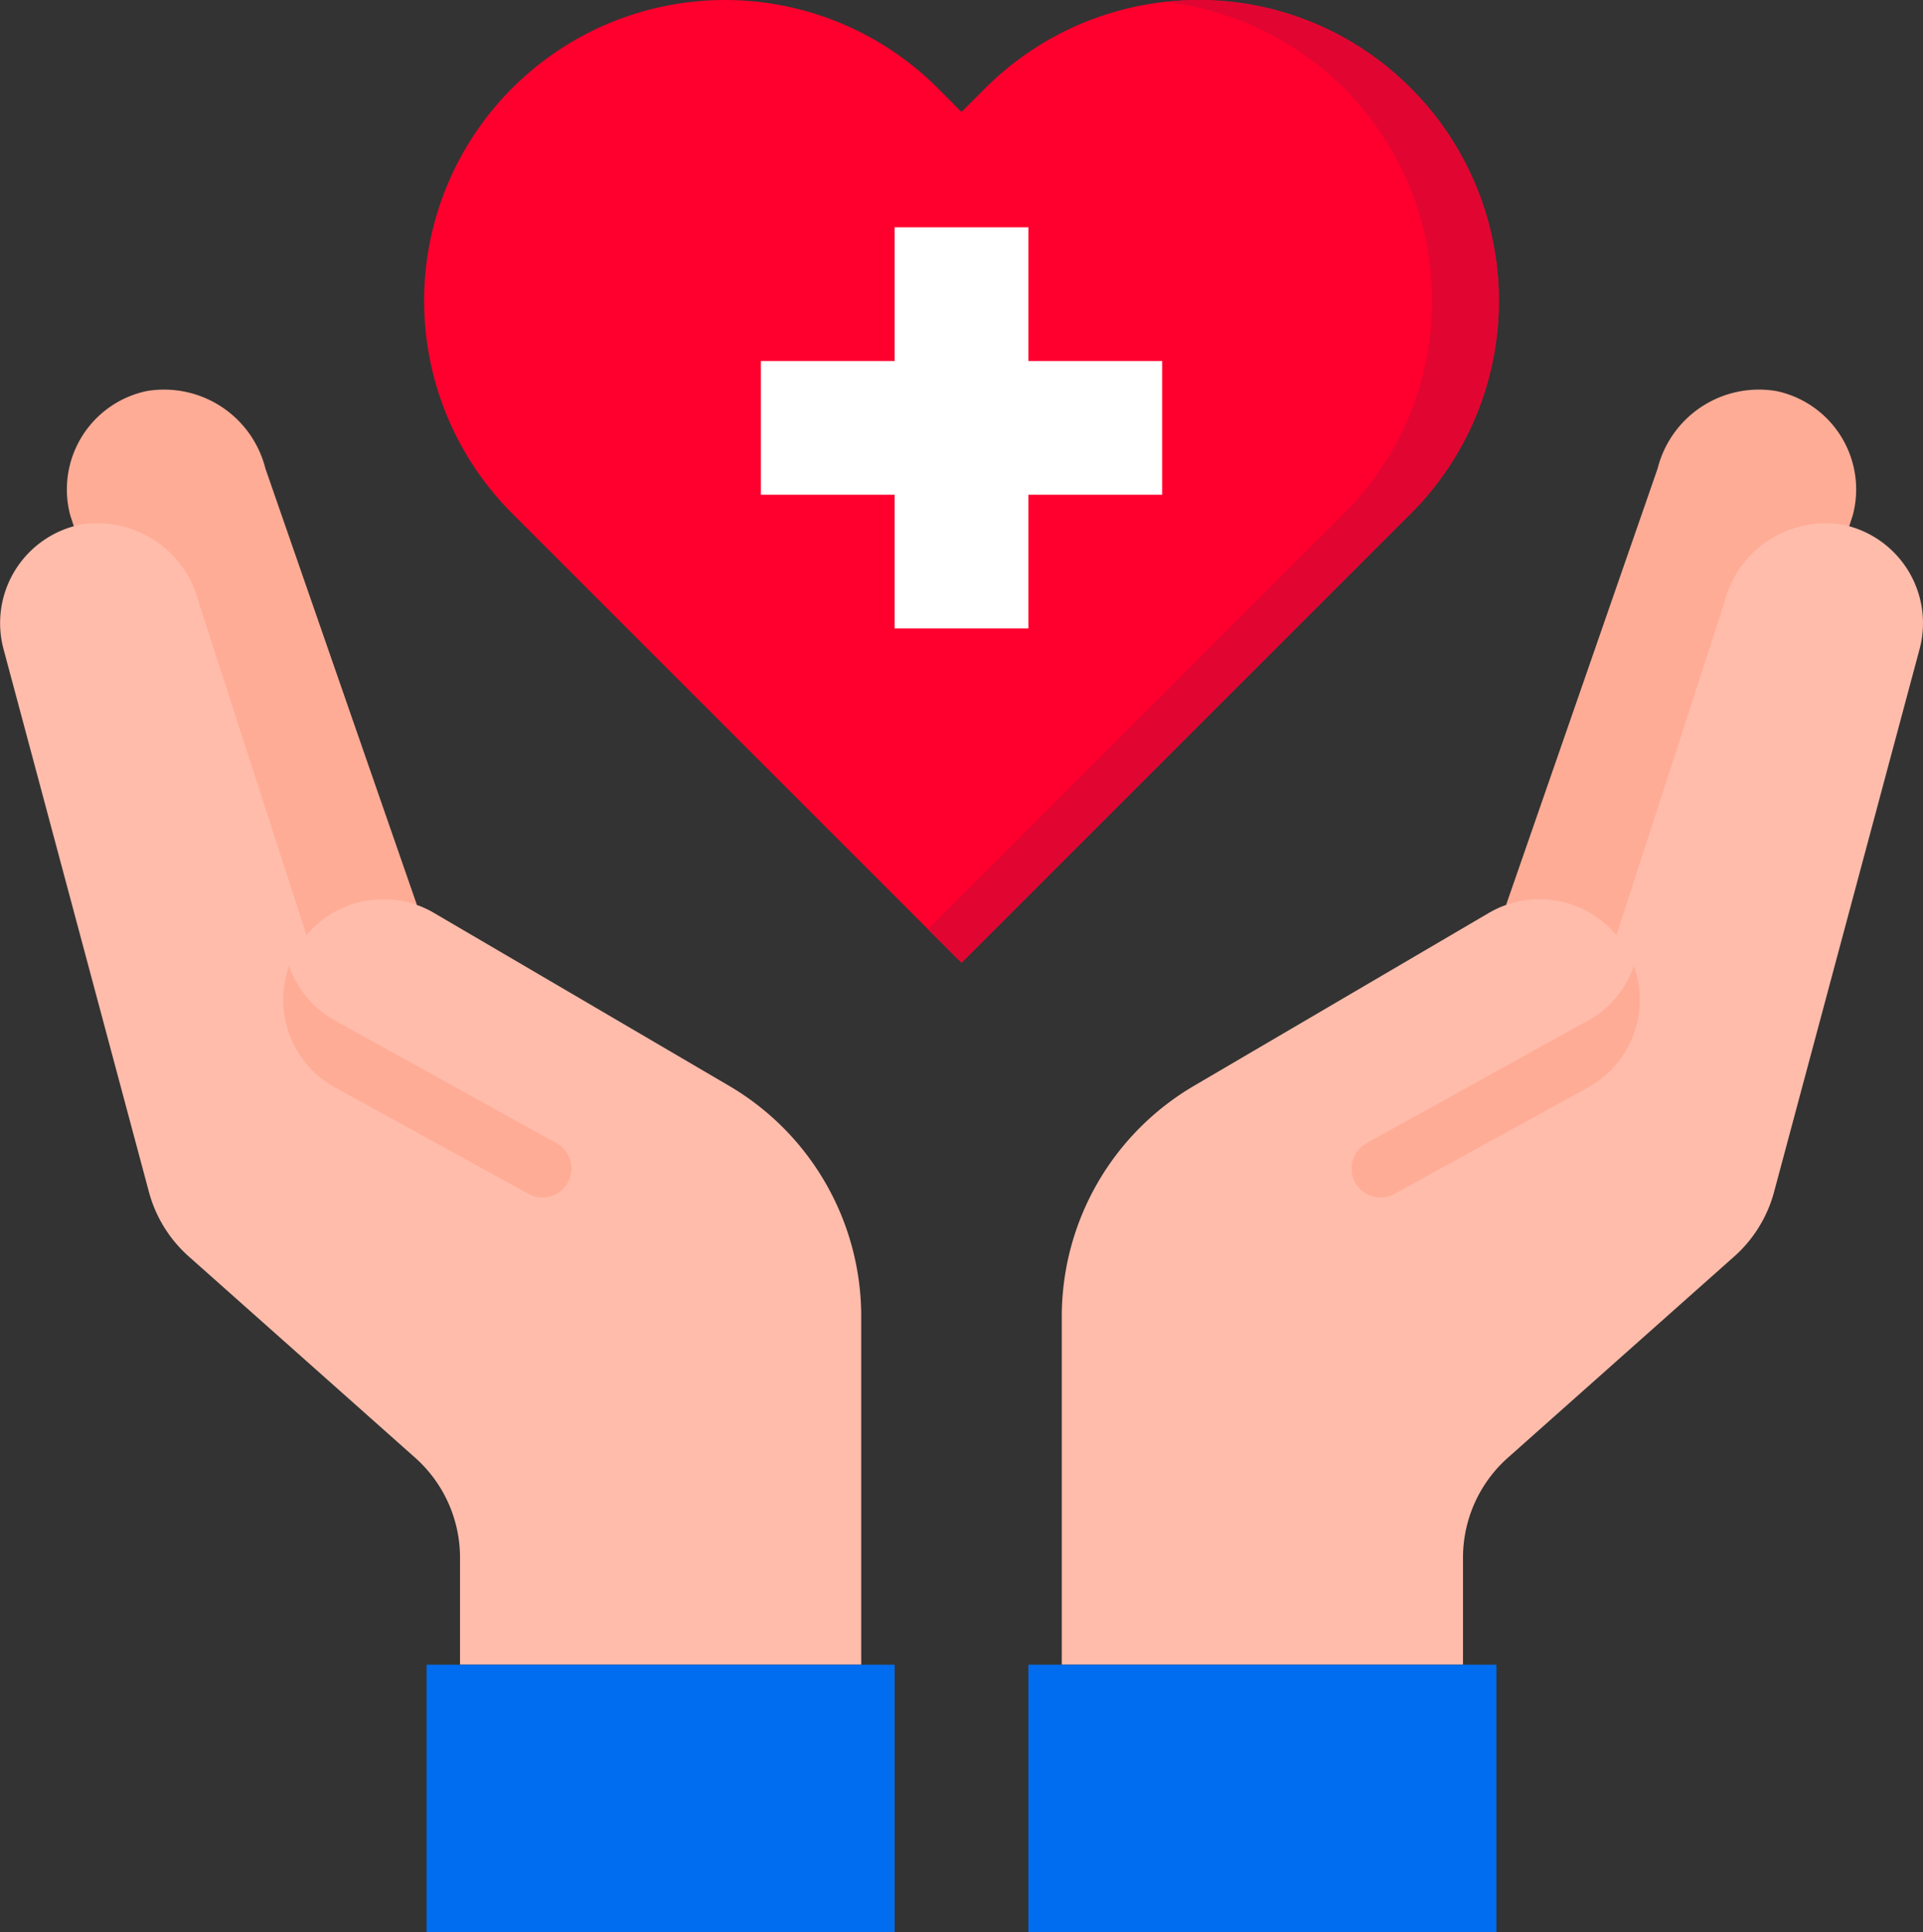 <svg xmlns="http://www.w3.org/2000/svg" width="140.916" height="141.602" viewBox="0 0 140.916 141.602"><rect x="0" y="0" width="140.916" height="141.602" fill="#333333" stroke="none"/><path d="M30.55 66.318l-11.098-31.97a7.656 7.656 0 00-8.721-5.684 7.367 7.367 0 00-5.586 9.089L16.56 73.006zm79.816 0l11.1-31.971a7.656 7.656 0 018.721-5.684 7.367 7.367 0 015.586 9.089l-11.418 35.254z" fill="#ffac96"/><path d="M53.422 79.576L31.76 66.881a7.335 7.335 0 00-9.3 1.664l-7.9-24.4a7.656 7.656 0 00-8.721-5.684A7.367 7.367 0 00.253 47.55l10.649 39.763a9.672 9.672 0 002.964 4.8l16.561 14.725a9.8 9.8 0 013.283 7.325v7.84h29.4V96.485a19.6 19.6 0 00-9.688-16.91zm81.663-41.113a7.656 7.656 0 00-8.721 5.684l-7.913 24.4a7.335 7.335 0 00-9.309-1.663l-21.657 12.7a19.6 19.6 0 00-9.678 16.901v25.518h29.4v-7.84a9.8 9.8 0 013.283-7.325l16.559-14.723a9.672 9.672 0 002.964-4.8l10.657-39.763a7.367 7.367 0 00-5.586-9.089z" fill="#ffbcab"/><path d="M75.358 122.003v19.6h34.3v-19.6h-34.3zm-9.798 0h-34.3v19.6h34.3z" fill="#006df0"/><path d="M103.384 37.63l-1.739 1.739-31.187 31.187-31.187-31.187-1.739-1.739a22.046 22.046 0 1131.19-31.166l1.736 1.743 1.739-1.739a22.046 22.046 0 1131.19 31.166z" fill="#ff002e"/><path d="M103.384 6.468A21.8 21.8 0 0085.333.15a22.034 22.034 0 0113.151 37.483l-1.739 1.739-28.737 28.734 2.45 2.45 31.186-31.187 1.739-1.739a22.049 22.049 0 00.001-31.162z" fill="#e10632"/><path d="M75.359 46.059v-9.8h9.8v-9.8h-9.8v-9.8h-9.8v9.8h-9.8v9.8h9.8v9.8z" fill="#fff"/><path d="M116.5 74.721l-16.375 9.067a2.122 2.122 0 102.122 3.675l14.253-7.84a7.35 7.35 0 003.231-8.842 7.278 7.278 0 01-3.231 3.942zm-92.084 0l16.374 9.067a2.122 2.122 0 11-2.122 3.675l-14.253-7.84a7.35 7.35 0 01-3.231-8.842 7.279 7.279 0 003.231 3.942z" fill="#ffac96"/></svg>